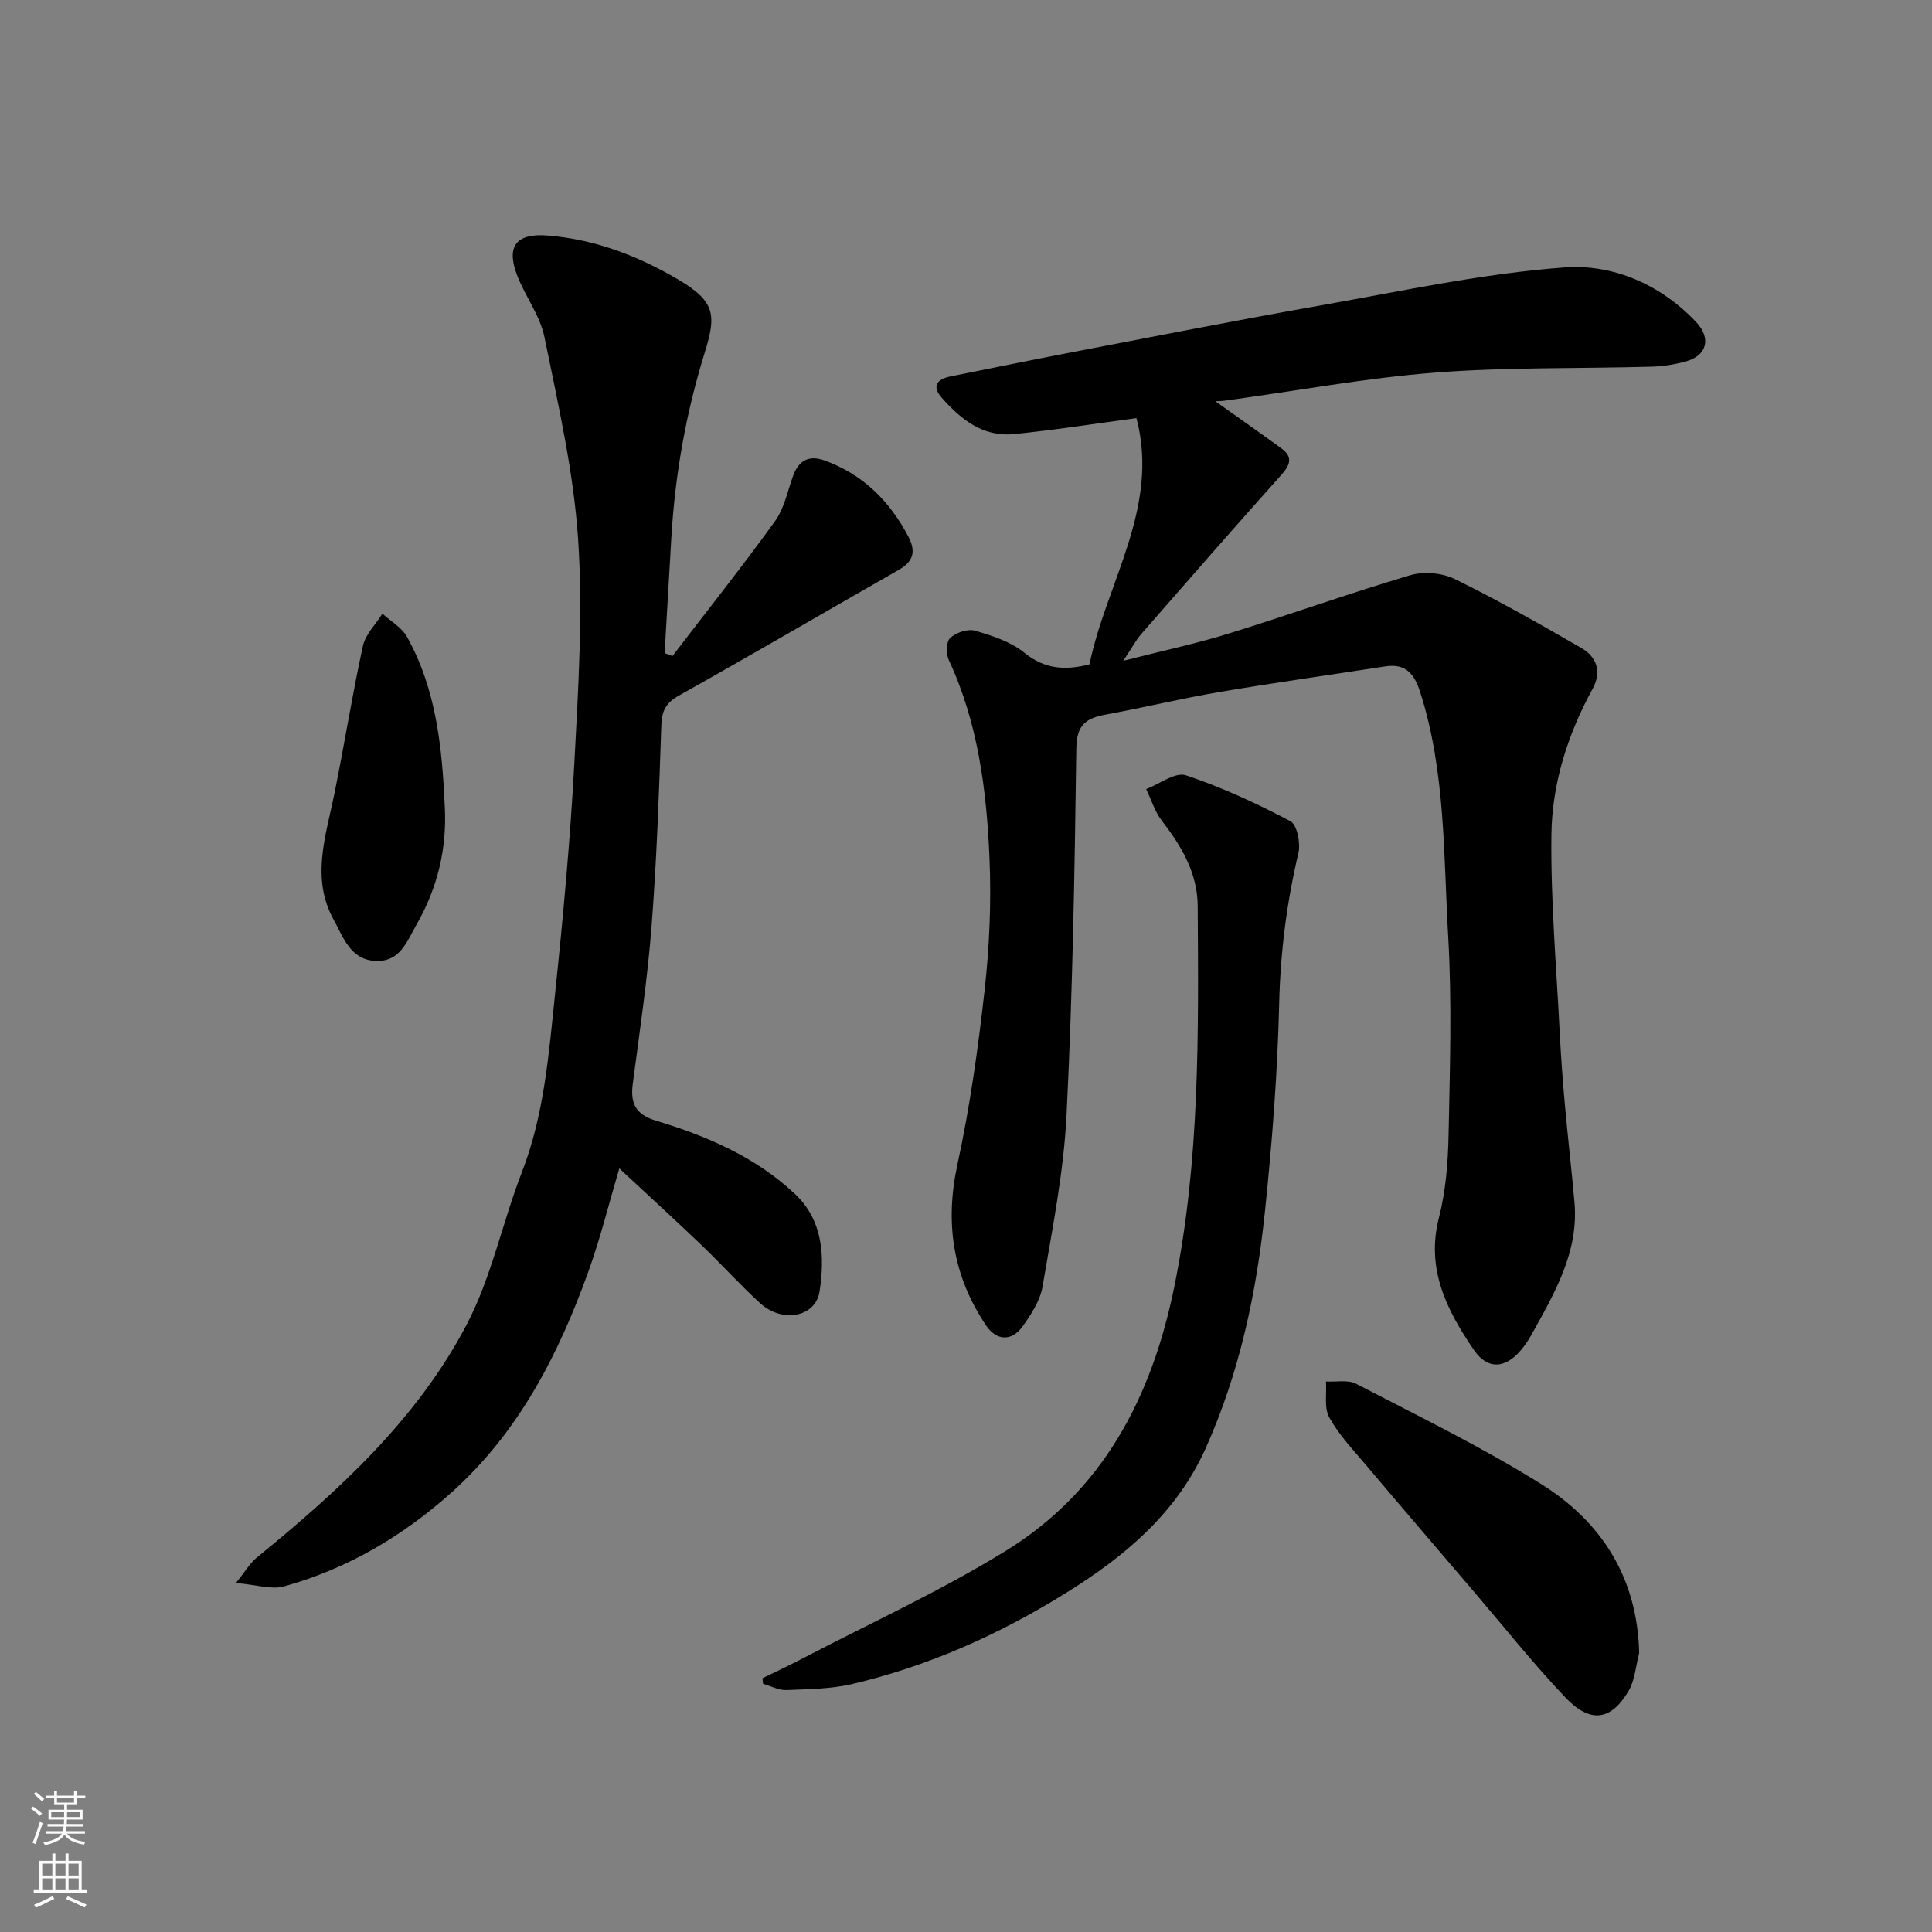 <svg enable-background="new 0 0 400 400" viewBox="0 0 400 400" xmlns="http://www.w3.org/2000/svg"><rect x="0" y="0" width="400" height="400" fill="#808080" stroke="none"/><g fill="#010000"><path d="m251.62 83.08c4.49 3.19 9.13 6.43 13.7 9.77 2.26 1.66 1.94 3.26.08 5.34-9.78 10.92-19.42 21.97-29.06 33.01-1.15 1.32-1.98 2.92-3.78 5.61 8.12-2.07 15.09-3.55 21.86-5.65 12.57-3.89 24.96-8.34 37.57-12.07 2.79-.83 6.61-.48 9.23.8 8.92 4.38 17.59 9.3 26.2 14.28 3.15 1.82 4.24 4.92 2.35 8.37-5.18 9.45-8.44 19.66-8.57 30.3-.16 13.69 1.04 27.39 1.73 41.09.25 4.94.62 9.87 1.06 14.8.6 6.7 1.38 13.39 1.98 20.09.94 10.43-4.15 18.95-8.91 27.55-.63 1.14-1.38 2.23-2.22 3.22-3.27 3.81-6.88 4.01-9.69-.1-5.6-8.2-9.97-16.73-7.23-27.4 1.41-5.5 1.87-11.35 1.99-17.06.27-13.66.72-27.36-.07-40.98-.99-16.98-.52-34.2-5.8-50.74-1.21-3.8-3.01-6-7.25-5.34-11.45 1.77-22.93 3.37-34.35 5.31-7.86 1.33-15.63 3.22-23.48 4.66-4.01.74-6.05 2.04-6.12 6.92-.34 25.36-.76 50.74-2.03 76.07-.59 11.86-2.97 23.66-4.96 35.42-.49 2.91-2.33 5.75-4.11 8.23-2.32 3.24-5.47 3.02-7.63-.22-6.82-10.21-8.52-21.11-5.89-33.24 2.59-11.94 4.3-24.12 5.65-36.27 1-9.02 1.38-18.2.99-27.27-.6-14.02-2.37-27.93-8.42-40.92-.6-1.28-.55-3.81.29-4.58 1.21-1.12 3.64-1.94 5.15-1.5 3.57 1.04 7.39 2.28 10.2 4.56 4.27 3.47 8.59 3.68 13.49 2.4 3.47-16.9 14.6-32.48 9.72-50.97-9.02 1.2-17.23 2.51-25.49 3.31-6.32.61-10.89-3.09-14.81-7.52-2.1-2.37-1.05-3.86 1.82-4.43 8.3-1.65 16.58-3.37 24.89-4.96 17.29-3.31 34.56-6.72 51.9-9.77 16.71-2.95 33.42-6.58 50.28-7.83 9.99-.74 19.89 3.46 27.29 11.31 3.15 3.34 2.26 6.93-2.12 8.15-2.34.65-4.82 1.03-7.25 1.09-14.93.42-29.91.07-44.78 1.23-14.31 1.12-28.49 3.76-42.74 5.71-1.13.19-2.29.2-2.66.22z"/><path d="m128.22 241.9c-2.18 7.38-3.91 14.42-6.35 21.21-6.19 17.27-14.42 33.36-28.37 45.87-10.11 9.06-21.58 15.82-34.67 19.46-2.61.73-5.72-.34-9.99-.7 1.88-2.31 2.9-4.11 4.39-5.32 16.96-13.82 33.11-28.57 43.37-48.14 5.16-9.83 7.4-21.16 11.46-31.62 4.63-11.94 5.56-24.49 6.87-36.97 1.66-15.86 3.13-31.77 3.98-47.69.82-15.41 1.8-30.93.79-46.27-.93-14.08-4.15-28.05-6.98-41.95-.92-4.51-4.06-8.53-5.72-12.95-2.22-5.93-.01-8.56 6.3-8.07 9.78.76 18.67 4.16 27.06 9.08 7.96 4.66 7.9 7.54 5.48 15.38-3.84 12.41-6.07 25.06-6.84 38-.48 8-.94 16.01-1.4 24.01.54.2 1.09.39 1.63.59 7.11-9.28 14.39-18.45 21.23-27.92 1.91-2.65 2.59-6.21 3.74-9.38 1.18-3.26 3.35-4.34 6.57-3.17 7.91 2.89 13.42 8.37 17.3 15.76 1.67 3.19.94 5.2-2.05 6.91-15.16 8.65-30.23 17.45-45.46 25.99-2.7 1.51-3.54 3.15-3.64 6.17-.47 13.87-.95 27.76-2.02 41.6-.84 10.93-2.48 21.81-3.9 32.69-.52 3.99.63 6.29 4.79 7.55 10.54 3.17 20.62 7.5 28.77 15.15 5.87 5.5 6.22 12.96 5.12 20.21-.81 5.33-7.72 6.61-12.28 2.45-4.18-3.81-7.98-8.04-12.07-11.96-5.49-5.26-11.11-10.38-17.11-15.97z"/><path d="m157.86 347.46c2.83-1.39 5.69-2.72 8.48-4.18 14.02-7.32 28.49-13.92 41.92-22.21 20.13-12.42 30.19-31.77 34.85-54.59 5.34-26.13 5.03-52.52 4.86-78.93-.04-6.81-3.37-12.38-7.43-17.64-1.46-1.89-2.18-4.35-3.24-6.54 2.76-1.04 6.02-3.58 8.2-2.86 7.47 2.48 14.69 5.83 21.67 9.51 1.38.73 2.13 4.56 1.65 6.6-2.43 10.27-3.73 20.56-3.98 31.16-.34 14.31-1.45 28.63-2.93 42.87-1.75 16.9-5.24 33.47-12.25 49.11-6.1 13.63-16.89 22.58-29.29 30.25-13.71 8.48-28.19 14.94-43.84 18.63-4.43 1.05-9.13 1.08-13.73 1.27-1.59.06-3.22-.84-4.82-1.3-.05-.38-.09-.76-.12-1.15z"/><path d="m339.37 342.26c-.7 2.64-.87 5.6-2.21 7.86-3.67 6.18-7.94 6.73-13.13 1.26-6.55-6.91-12.5-14.38-18.69-21.63-7.57-8.86-15.16-17.71-22.68-26.61-2.64-3.12-5.52-6.16-7.46-9.7-1.09-2-.5-4.92-.67-7.42 2.1.13 4.54-.41 6.25.48 12.85 6.68 25.93 13.04 38.2 20.69 12.6 7.85 20.05 19.48 20.39 35.07z"/><path d="m92.08 166.87c.49 8.78-1.47 16.92-5.83 24.54-2.04 3.55-3.44 7.84-8.61 7.54-5.16-.31-6.59-4.99-8.54-8.5-4.75-8.56-1.67-17.3.11-26 2.08-10.21 3.7-20.52 5.92-30.7.53-2.41 2.65-4.47 4.04-6.7 1.73 1.58 4.01 2.85 5.09 4.79 6.07 10.87 7.27 22.91 7.82 35.03z"/></g><path d="m6.44 374.46.42-.45c.65.47 1.27.95 1.85 1.44l-.45.49c-.65-.56-1.25-1.06-1.82-1.48m.93 7.33-.63-.26c.55-1.36 1.05-2.8 1.52-4.33.19.1.38.19.59.27-.46 1.29-.95 2.73-1.48 4.32m-.38-10.38.44-.42c.43.34 1.01.82 1.74 1.44l-.49.49c-.53-.51-1.09-1.01-1.69-1.51m2.5.35h1.72v-1.04h.59v1.04h3.52v-1.04h.59v1.04h1.75v.53h-1.75v1.42h-2.03v.97h3.22v2.03h-3.24c0 .35-.01.66-.03.93h3.32v.53h-3.37c-.03.27-.08.58-.15.94h3.96v.53h-3.71c.67.92 1.93 1.48 3.79 1.68-.13.24-.23.44-.29.59-2.13-.38-3.48-1.08-4.04-2.12-.43.97-1.77 1.72-4.03 2.23-.09-.19-.2-.37-.33-.55 2.1-.42 3.37-1.03 3.81-1.83h-3.36v-.53h3.58c.08-.29.13-.61.16-.94h-3.33v-.53h3.39c.02-.27.04-.58.04-.93h-3.23v-2.03h3.25v-.97h-2.07v-1.42h-1.73zm1.12 3.44v1h2.65c.01-.3.02-.44.01-.4v-.25-.35zm1.19-2h3.52v-.91h-3.52zm4.71 2h-2.63v.59c0 .15-.01.28-.01.4h2.64z" fill="#fafbfa"/><path d="m13.56 383.74h.63v1.52h2.72v6.07h1.13v.6h-11.06v-.6h1.13v-6.07h2.73v-1.52h.63v1.52h2.1v-1.52zm-2.69 8.83.38.56c-1.24.63-2.53 1.25-3.85 1.85-.1-.21-.21-.42-.34-.63 1.36-.55 2.63-1.15 3.81-1.78m-2.13-4.27h2.1v-2.45h-2.1zm0 3.04h2.1v-2.46h-2.1zm2.72-3.04h2.1v-2.45h-2.1zm0 3.04h2.1v-2.46h-2.1zm6.07 3.6c-1.41-.71-2.7-1.3-3.86-1.78l.35-.56c1.45.62 2.75 1.19 3.88 1.72zm-1.25-9.09h-2.1v2.45h2.1zm-2.09 5.49h2.1v-2.46h-2.1z" fill="#fafbfa"/></svg>